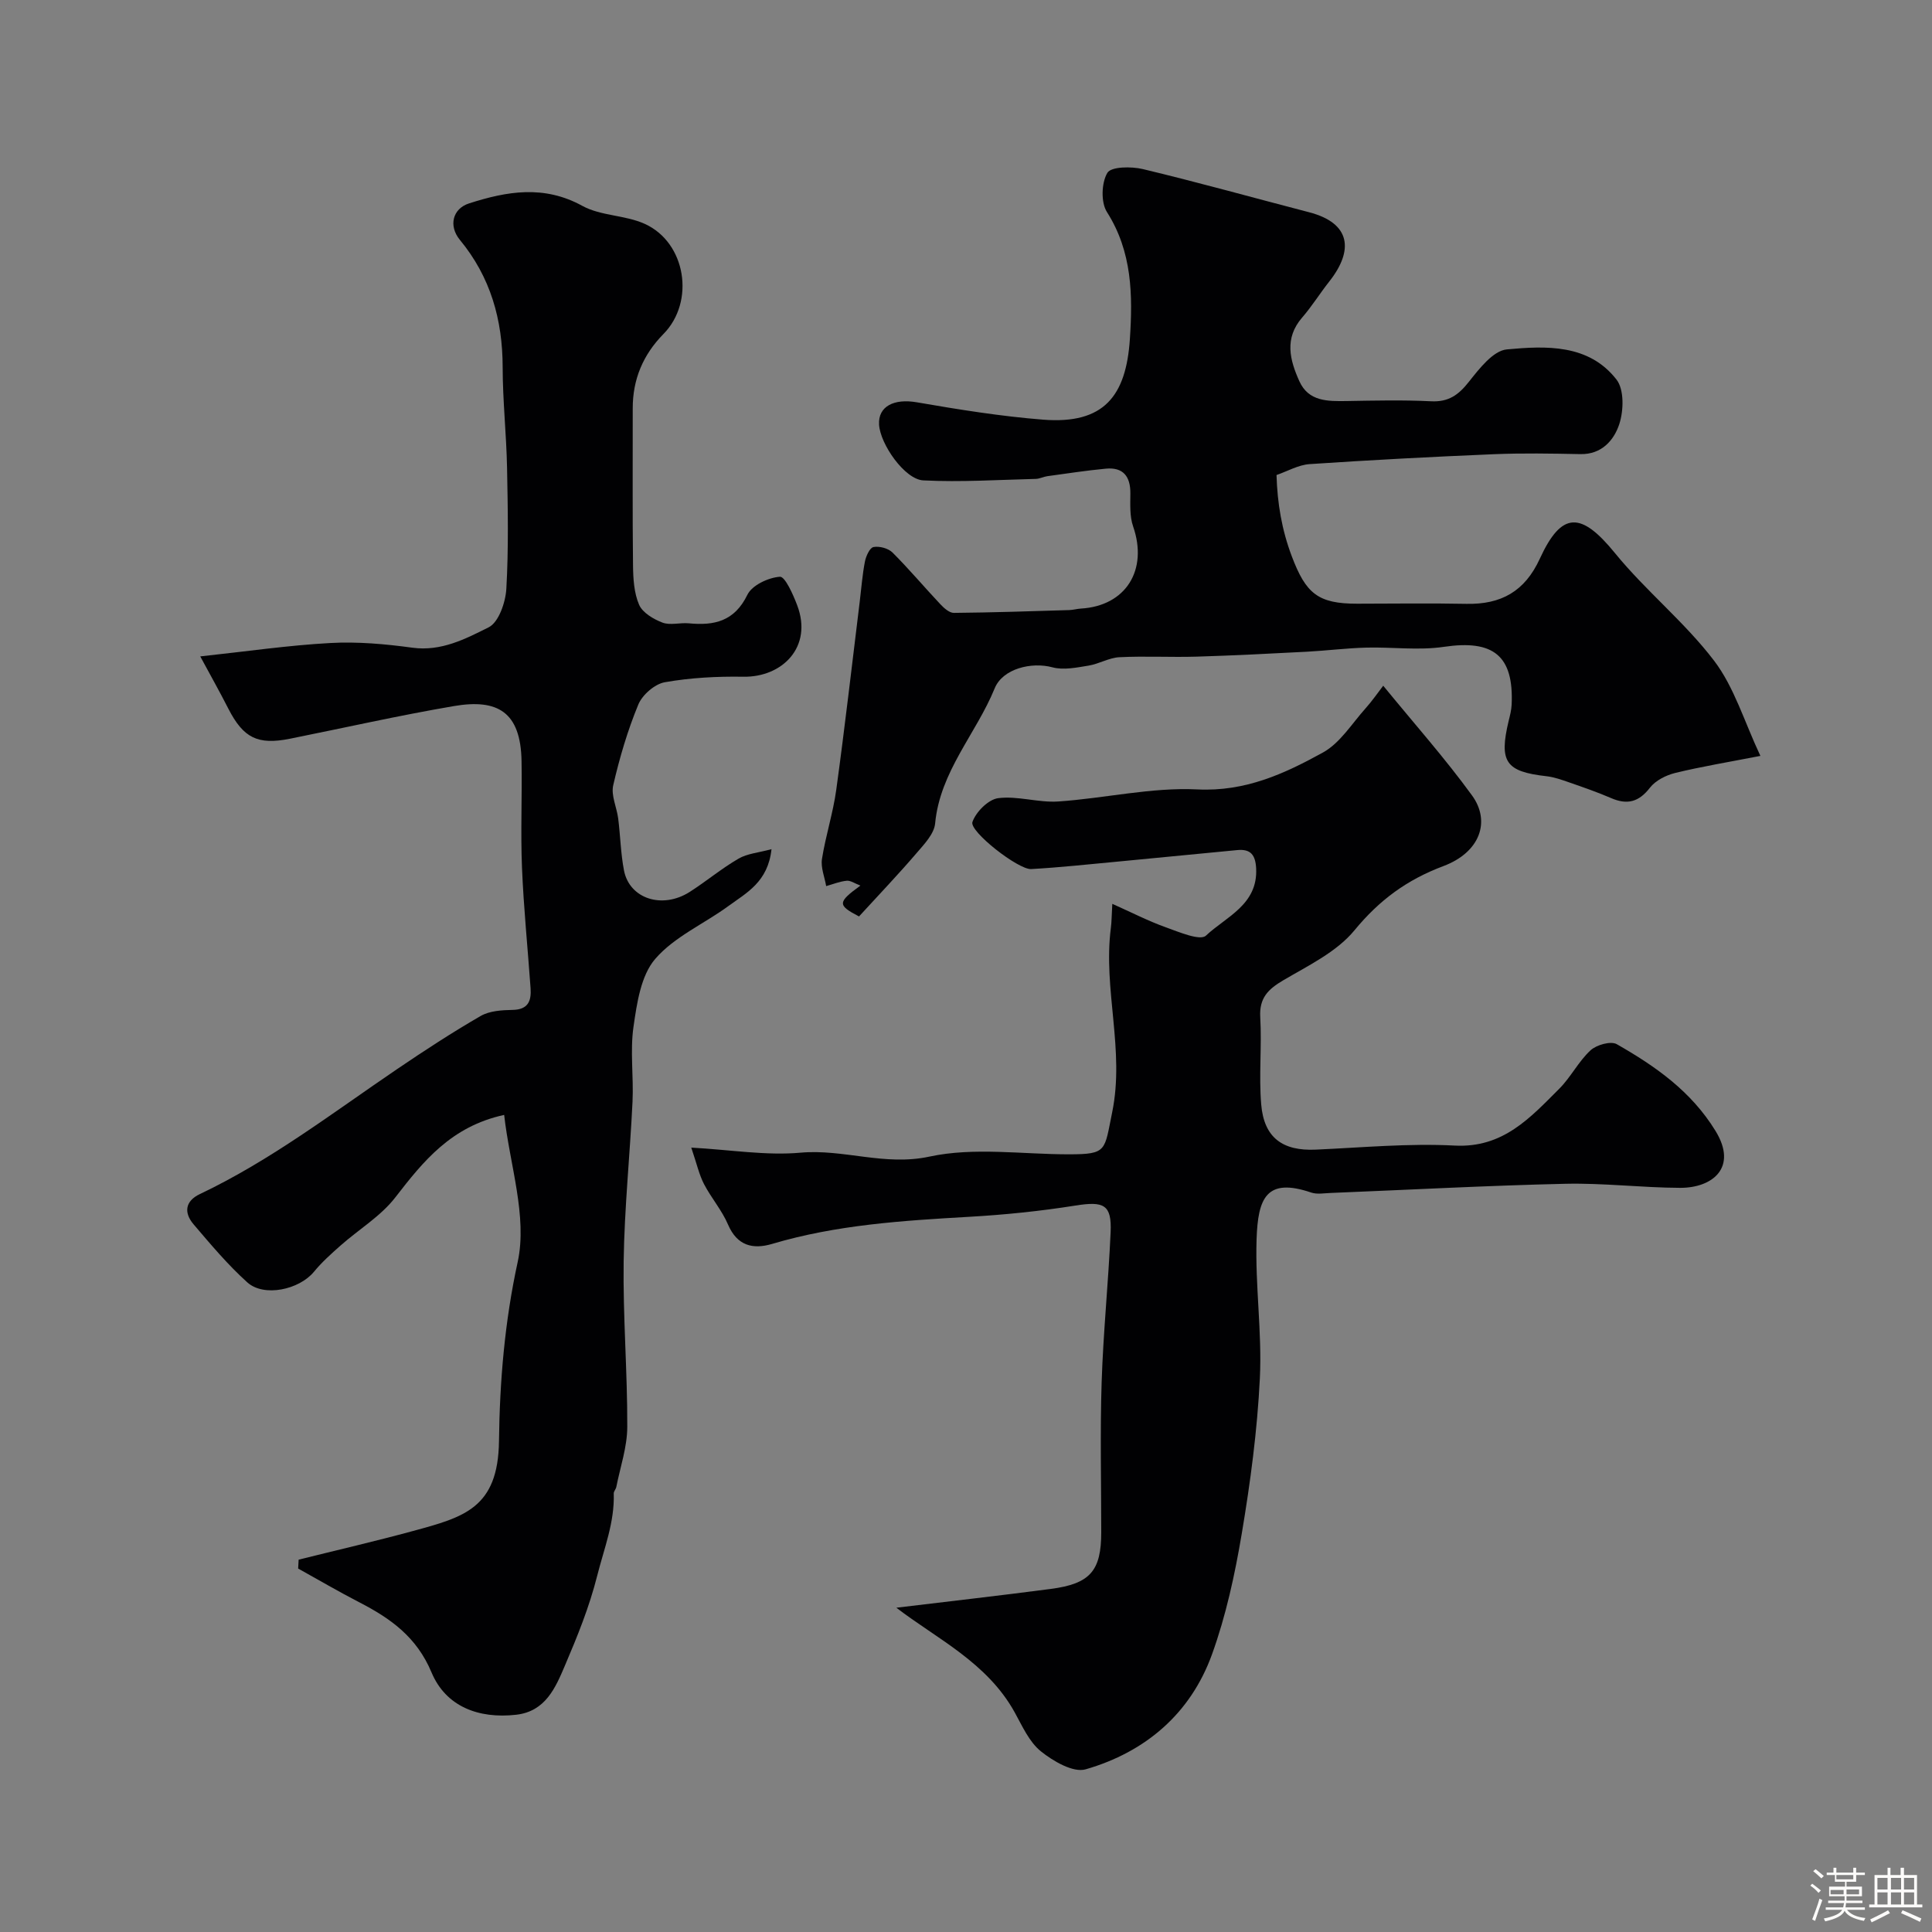 <svg enable-background="new 0 0 400 400" viewBox="0 0 400 400" xmlns="http://www.w3.org/2000/svg"><rect x="0" y="0" width="400" height="400" fill="#808080" stroke="none"/><path d="m374.8 390.4.4-.4c.7.5 1.3 1 1.8 1.4l-.5.5c-.5-.6-1.1-1.1-1.7-1.5zm1 7.3-.6-.3c.5-1.4 1.1-2.8 1.5-4.3.2.1.4.2.6.3-.5 1.3-1 2.8-1.5 4.3zm-.4-10.3.5-.4c.4.3 1 .8 1.7 1.4l-.5.5c-.5-.5-1.1-1-1.7-1.5zm2.5.3h1.7v-1h.6v1h3.5v-1h.6v1h1.8v.5h-1.8v1.4h-2v1h3.2v2h-3.2v.9h3.3v.5h-3.4c0 .3-.1.6-.1.9h4v.5h-3.7c.7.9 1.9 1.5 3.8 1.7-.1.2-.2.4-.3.6-2.1-.4-3.5-1.1-4-2.1-.4 1-1.8 1.7-4 2.2-.1-.2-.2-.4-.3-.6 2.1-.4 3.4-1 3.8-1.8h-3.4v-.5h3.6c.1-.3.1-.6.2-.9h-3.3v-.5h3.4c0-.3 0-.6 0-.9h-3.2v-2h3.3v-1h-2.1v-1.4h-1.7v-.5zm1.1 3.5v1h2.7c0-.3 0-.4 0-.4 0-.1 0-.2 0-.2 0-.1 0-.2 0-.3h-2.7zm1.2-3v.9h3.5v-.9zm4.7 3h-2.6v.6.4h2.6z" fill="#fcfbfa"/><path d="m393.6 386.7h.6v1.5h2.7v6.1h1.1v.6h-11v-.6h1.1v-6.1h2.7v-1.5h.6v1.5h2.1v-1.5zm-2.7 8.8.4.6c-1.2.6-2.5 1.3-3.8 1.9-.1-.2-.2-.4-.3-.6 1.2-.6 2.5-1.2 3.7-1.9zm-2.2-6.7v2.4h2.1v-2.4zm0 3v2.5h2.1v-2.5zm2.8-3v2.4h2.1v-2.4zm0 3v2.5h2.1v-2.5zm6 6.1c-1.4-.7-2.7-1.3-3.9-1.8l.3-.6c1.5.6 2.7 1.2 3.9 1.7zm-1.2-9.1h-2.1v2.4h2.1zm-2.1 3v2.5h2.1v-2.5z" fill="#fcfbfa"/><g fill="#010103"><path d="m41.46 135.9c9.6-1.03 18.24-2.3 26.92-2.77 5.64-.31 11.39.2 17 .97 5.97.81 10.99-1.82 15.79-4.22 2.08-1.04 3.49-5.15 3.66-7.95.48-8.34.31-16.72.15-25.09-.14-6.94-.9-13.87-.91-20.8-.01-9.85-2.52-18.7-8.86-26.38-2.37-2.88-1.53-6.45 1.91-7.55 7.81-2.51 15.49-3.86 23.44.51 3.84 2.11 8.9 1.89 12.95 3.74 8.54 3.89 10.43 16.1 3.86 22.78-4.22 4.29-6.38 9.38-6.37 15.41.02 10.83-.07 21.66.06 32.49.03 2.75.2 5.72 1.26 8.17.72 1.65 2.97 2.98 4.83 3.69 1.6.61 3.63-.02 5.45.15 5.28.51 9.46-.4 12.14-5.91.96-1.98 4.34-3.56 6.73-3.73 1.06-.08 2.73 3.66 3.57 5.88 3.3 8.66-3.09 14.96-11.14 14.82-5.42-.09-10.93.2-16.26 1.14-2.09.37-4.66 2.61-5.49 4.63-2.22 5.37-3.88 11.03-5.19 16.7-.48 2.1.73 4.56 1.03 6.88.45 3.58.52 7.23 1.2 10.76 1.14 5.87 7.94 8.06 13.61 4.44 3.44-2.2 6.59-4.85 10.11-6.89 1.83-1.06 4.16-1.23 6.82-1.96-.72 6.79-5.18 9.04-8.9 11.76-5.06 3.71-11.22 6.37-15.18 10.97-2.97 3.45-3.79 9.17-4.49 14.03-.73 5.06.04 10.32-.2 15.47-.53 11.04-1.68 22.06-1.84 33.1-.16 11.42.79 22.86.75 34.29-.01 4.15-1.45 8.29-2.27 12.43-.09.47-.55.91-.53 1.35.19 5.98-1.99 11.34-3.41 16.97-1.66 6.58-4.13 12.64-6.72 18.71-1.92 4.5-3.99 9.44-10.07 10.13-7.79.88-14.57-1.7-17.53-8.77-3.08-7.35-8.48-11.17-14.93-14.5-4.29-2.21-8.46-4.66-12.68-7 .03-.61.07-1.23.1-1.84 7.9-1.97 15.84-3.8 23.7-5.94 10.48-2.85 17.61-4.7 17.78-18.62.15-12.32 1.17-24.67 3.87-37.06 2.05-9.43-1.64-20.12-2.8-30.46-10.96 2.39-16.71 9.55-22.52 17.06-3.02 3.92-7.58 6.64-11.36 9.99-1.93 1.71-3.88 3.45-5.51 5.44-3.05 3.69-10.34 5.29-13.79 2.18-4.03-3.63-7.56-7.84-11.1-11.99-2.05-2.4-1.83-4.82 1.3-6.3 14.65-6.96 27.46-16.8 40.78-25.84 5.66-3.84 11.41-7.6 17.33-11.02 1.85-1.07 4.4-1.22 6.63-1.26 3.23-.06 3.89-1.88 3.71-4.48-.59-8.35-1.44-16.68-1.78-25.04-.3-7.32.04-14.66-.09-21.99-.17-10.21-4.98-12.93-13.97-11.4-11.39 1.94-22.67 4.5-34 6.77-6.67 1.33-9.62-.17-12.72-6.2-1.83-3.6-3.81-7.1-5.83-10.85z"/><path d="m185.58 332.86c10.48-1.27 21.24-2.48 31.97-3.89 8.17-1.07 10.45-3.75 10.45-11.73 0-10.33-.25-20.67.08-30.99.33-10.38 1.4-20.73 1.86-31.1.26-5.77-1.4-6.49-7.3-5.55-7.28 1.16-14.66 1.91-22.03 2.33-13.75.79-27.44 1.65-40.76 5.61-3.95 1.17-7.23.41-9.12-4.01-1.27-2.97-3.49-5.52-4.99-8.41-1-1.95-1.48-4.16-2.62-7.52 8.27.46 15.53 1.69 22.62 1.05 8.95-.8 17.39 2.82 26.7.81 9.24-1.99 19.23-.46 28.9-.47 7.93-.01 7.29-.74 8.92-8.68 2.65-12.9-1.91-25.46-.27-38.17.17-1.29.16-2.61.3-5.01 4.04 1.8 7.47 3.57 11.08 4.86 2.74.98 7.11 2.85 8.31 1.72 4.17-3.92 10.78-6.4 10.39-13.94-.15-2.8-1.16-4.03-3.9-3.77-8.34.79-16.67 1.62-25.01 2.41-5.89.55-11.77 1.19-17.67 1.52-2.67.15-12.83-7.8-12.16-9.74.72-2.09 3.3-4.68 5.34-4.94 4.04-.51 8.3.96 12.4.69 9.64-.65 19.29-2.97 28.84-2.5 9.93.49 18.02-3.25 25.99-7.64 3.55-1.96 5.98-5.97 8.82-9.14 1.39-1.55 2.57-3.28 3.66-4.69 6.38 7.81 12.77 14.99 18.39 22.72 3.9 5.37 1.67 11.77-5.92 14.62-7.61 2.86-13.28 7.05-18.43 13.31-3.68 4.47-9.54 7.28-14.72 10.33-3.16 1.86-5.01 3.67-4.78 7.66.35 6-.31 12.07.2 18.06.58 6.9 4.46 9.66 11.29 9.35 9.59-.43 19.22-1.34 28.78-.84 10.01.52 15.62-5.76 21.63-11.76 2.41-2.41 3.99-5.66 6.48-7.96 1.23-1.14 4.21-1.98 5.44-1.27 7.99 4.56 15.39 9.73 20.43 17.94 4.7 7.65-.67 11.82-7.31 11.8-7.93-.03-15.87-1.02-23.79-.84-16.21.37-32.4 1.25-48.6 1.9-1.33.05-2.78.32-3.98-.08-9.32-3.17-11.05 1.15-11.33 9.69-.31 9.58 1.15 19.22.68 28.78-.53 10.76-1.96 21.52-3.75 32.16-1.42 8.44-3.26 16.95-6.16 24.98-4.44 12.26-13.76 20.22-26.16 23.8-2.58.74-6.72-1.68-9.27-3.73-2.41-1.94-3.84-5.21-5.41-8.05-5.73-10.38-16.2-15.28-24.51-21.68z"/><path d="m177.85 189.74c-4.46-2.33-4.51-2.9.29-6.39-1.17-.44-2.04-1.08-2.84-1-1.44.14-2.83.71-4.25 1.11-.32-1.88-1.15-3.84-.87-5.62.76-4.82 2.3-9.51 2.96-14.34 1.78-12.96 3.26-25.97 4.86-38.96.34-2.76.54-5.54 1.07-8.26.22-1.14 1.01-2.88 1.78-3.02 1.23-.23 3.06.26 3.94 1.14 3.44 3.43 6.58 7.18 9.92 10.72.74.79 1.85 1.78 2.78 1.77 7.95-.07 15.9-.34 23.85-.58.81-.02 1.62-.26 2.43-.31 9.33-.54 13.96-7.99 10.83-17.01-.73-2.1-.58-4.56-.57-6.85.02-3.5-1.48-5.44-5.06-5.11-4.06.38-8.1 1.01-12.14 1.56-.8.11-1.58.54-2.38.56-7.76.19-15.55.7-23.29.31-3.84-.19-8.92-7.49-9.16-11.55-.22-3.82 3.15-5.43 7.81-4.62 8.68 1.5 17.42 2.91 26.2 3.6 12.54.97 17.14-4.88 17.92-16.71.6-9.08.49-18.04-4.75-26.28-1.28-2.01-1.14-6.06.09-8.12.79-1.31 4.98-1.34 7.36-.77 11.51 2.76 22.93 5.95 34.39 8.93 8.7 2.26 9.28 7.91 4.17 14.37-1.92 2.43-3.56 5.09-5.59 7.43-3.74 4.31-2.56 8.8-.58 13.19 1.9 4.21 5.86 4.16 9.78 4.1 5.83-.1 11.67-.24 17.49.05 3.6.18 5.66-1.29 7.8-4 2.16-2.72 5.04-6.48 7.89-6.74 8.11-.75 16.96-1.15 22.71 6.26 1.6 2.07 1.48 6.46.55 9.26-1.09 3.27-3.62 6.25-8.03 6.16-5.99-.12-12-.23-17.99.02-12.7.53-25.4 1.2-38.08 2.05-2.33.16-4.59 1.48-6.85 2.26.17 5.88 1.1 11.37 3.16 16.82 2.91 7.69 5.39 9.84 13.58 9.82 7.53-.01 15.06-.12 22.59.03 7.15.14 12.07-2.56 15.18-9.34 4.55-9.92 8.58-9.73 15.56-1.17 6.37 7.82 14.44 14.29 20.53 22.29 4.16 5.47 6.22 12.55 9.58 19.7-6.89 1.34-12.31 2.23-17.63 3.53-1.91.47-4.08 1.56-5.24 3.06-2.3 2.97-4.7 3.59-8.03 2.15-2.83-1.22-5.76-2.24-8.68-3.25-1.53-.53-3.1-1.1-4.69-1.28-8.47-.95-9.88-2.96-7.85-11.45.27-1.11.57-2.24.62-3.37.46-10.18-3.81-13.48-14.02-11.97-5.25.78-10.72.02-16.08.16-4.1.11-8.19.63-12.28.85-7.61.4-15.23.79-22.85 1.02-5.33.16-10.67-.15-15.99.12-2.15.11-4.21 1.39-6.38 1.74-2.47.4-5.17.97-7.48.35-4.31-1.16-10.28.26-11.95 4.35-3.85 9.42-11.32 17.21-12.33 27.97-.2 2.16-2.26 4.3-3.84 6.14-3.73 4.36-7.7 8.51-11.92 13.12z"/></g></svg>